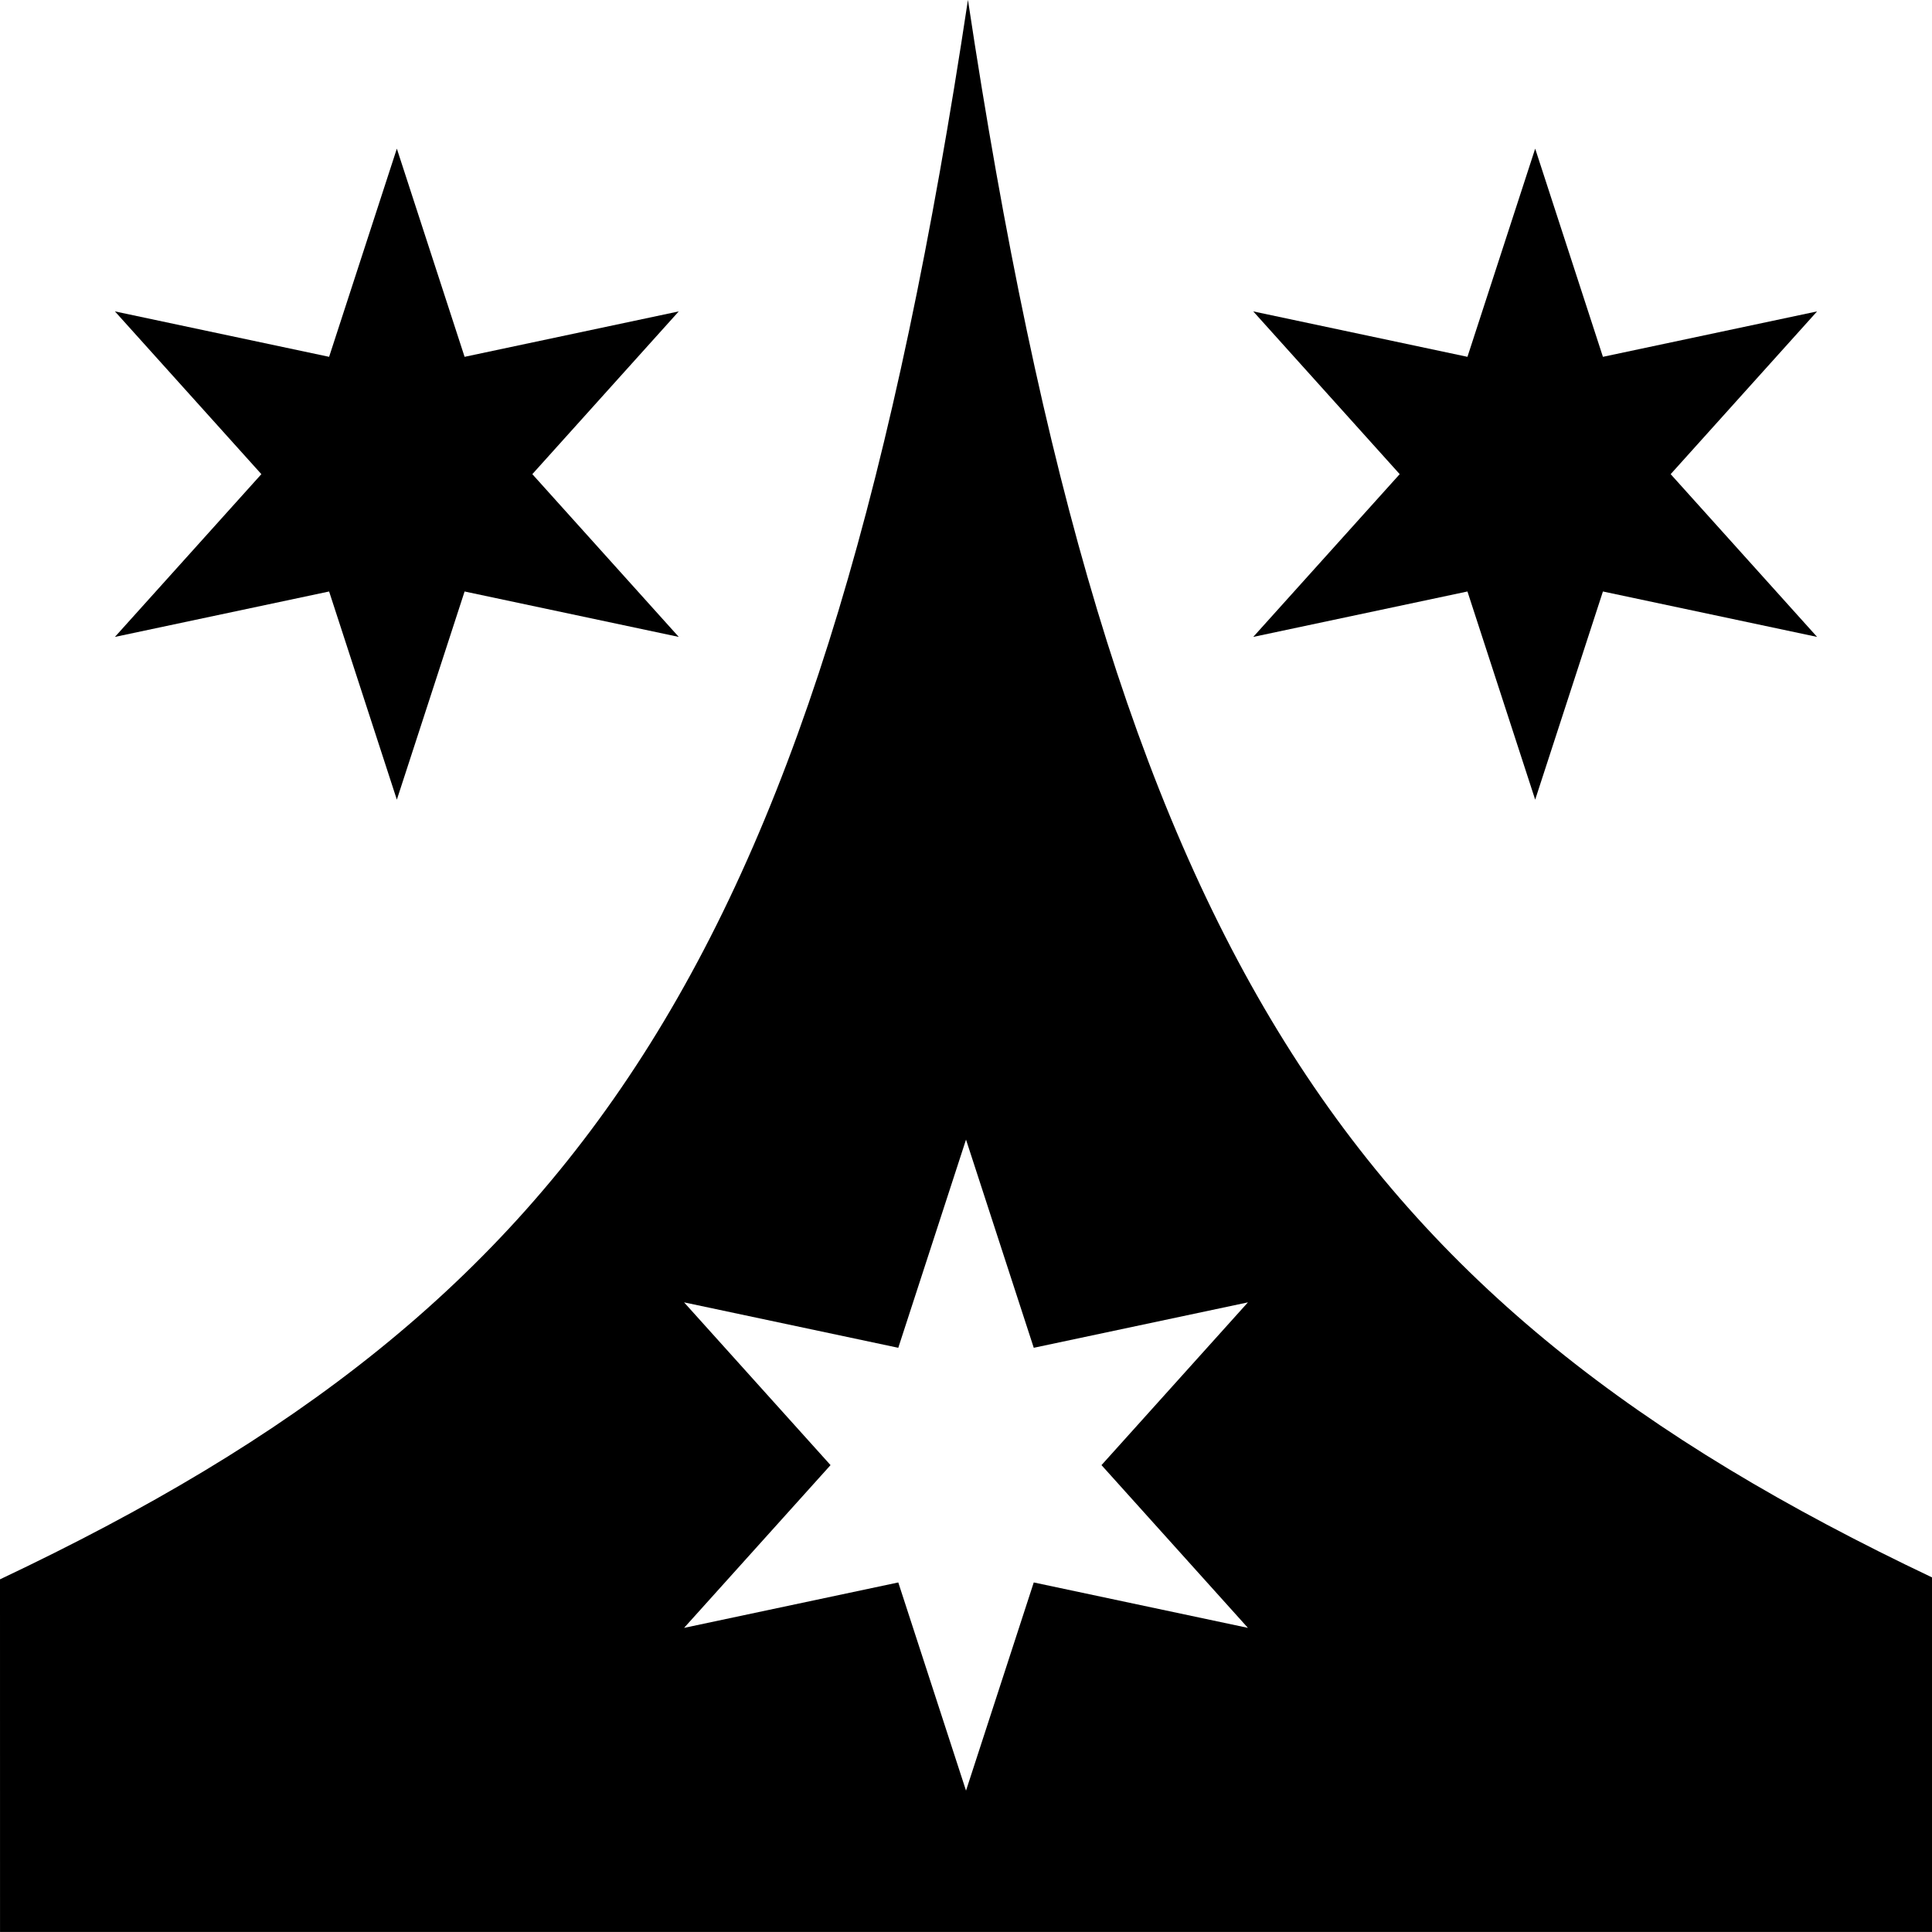 <?xml version="1.0" encoding="UTF-8" standalone="no"?>
<!-- Created with Inkscape (http://www.inkscape.org/) -->
<svg
    xmlns:rdf="http://www.w3.org/1999/02/22-rdf-syntax-ns#"
    xmlns="http://www.w3.org/2000/svg"
    xmlns:cc="http://web.resource.org/cc/"
    xmlns:dc="http://purl.org/dc/elements/1.1/"
    xmlns:svg="http://www.w3.org/2000/svg"
    xmlns:inkscape="http://www.inkscape.org/namespaces/inkscape"
    xmlns:sodipodi="http://sodipodi.sourceforge.net/DTD/sodipodi-0.dtd"
    xmlns:ns1="http://sozi.baierouge.fr"
    xmlns:xlink="http://www.w3.org/1999/xlink"
    id="svg2780"
    viewBox="0 0 250 250.01"
    version="1.0"
  >
  <rect x="0" y="0" width="250" height="250.01" fill="#808080" stroke="none"/>
  <g
      id="layer1"
      transform="translate(-127.85 -825.53)"
    >
    <rect
        id="rect25750"
        style="fill:#ffffff"
        height="250"
        width="250"
        y="825.53"
        x="127.85"
    />
    <path
        id="path24769"
        style="fill-rule:evenodd;fill:#000000"
        d="m125.84-1.594c-18.65 123.65-49.28 168.43-125.25 204.37l0.004 45.63h250v-45.88c-75.6-35.9-106.14-80.74-124.75-204.12z"
        transform="translate(127.26 827.12)"
    />
    <path
        id="path26724"
        style="fill-rule:evenodd;fill:#000000"
        d="m-71.268 41.937l-8.765-26.939-27.717 5.878 18.951-21.06-18.951-21.061 27.717 5.878 8.765-26.939 8.766 26.939 27.713-5.878-18.948 21.061 18.948 21.06-27.713-5.878-8.766 26.939z"
        transform="translate(250.47 887.07)"
    />
    <path
        id="path27695"
        style="fill-rule:evenodd;fill:#000000"
        d="m-71.268 41.937l-8.765-26.939-27.717 5.878 18.951-21.06-18.951-21.061 27.717 5.878 8.765-26.939 8.766 26.939 27.713-5.878-18.948 21.061 18.948 21.06-27.713-5.878-8.766 26.939z"
        transform="translate(397.77 887.07)"
    />
    <path
        id="path27703"
        style="fill-rule:evenodd;fill:#ffffff"
        d="m-71.268 41.937l-8.765-26.939-27.717 5.878 18.951-21.06-18.951-21.061 27.717 5.878 8.765-26.939 8.766 26.939 27.713-5.878-18.948 21.061 18.948 21.06-27.713-5.878-8.766 26.939z"
        transform="translate(324.12 1015.3)"
    />
  </g
  >
</svg
>
